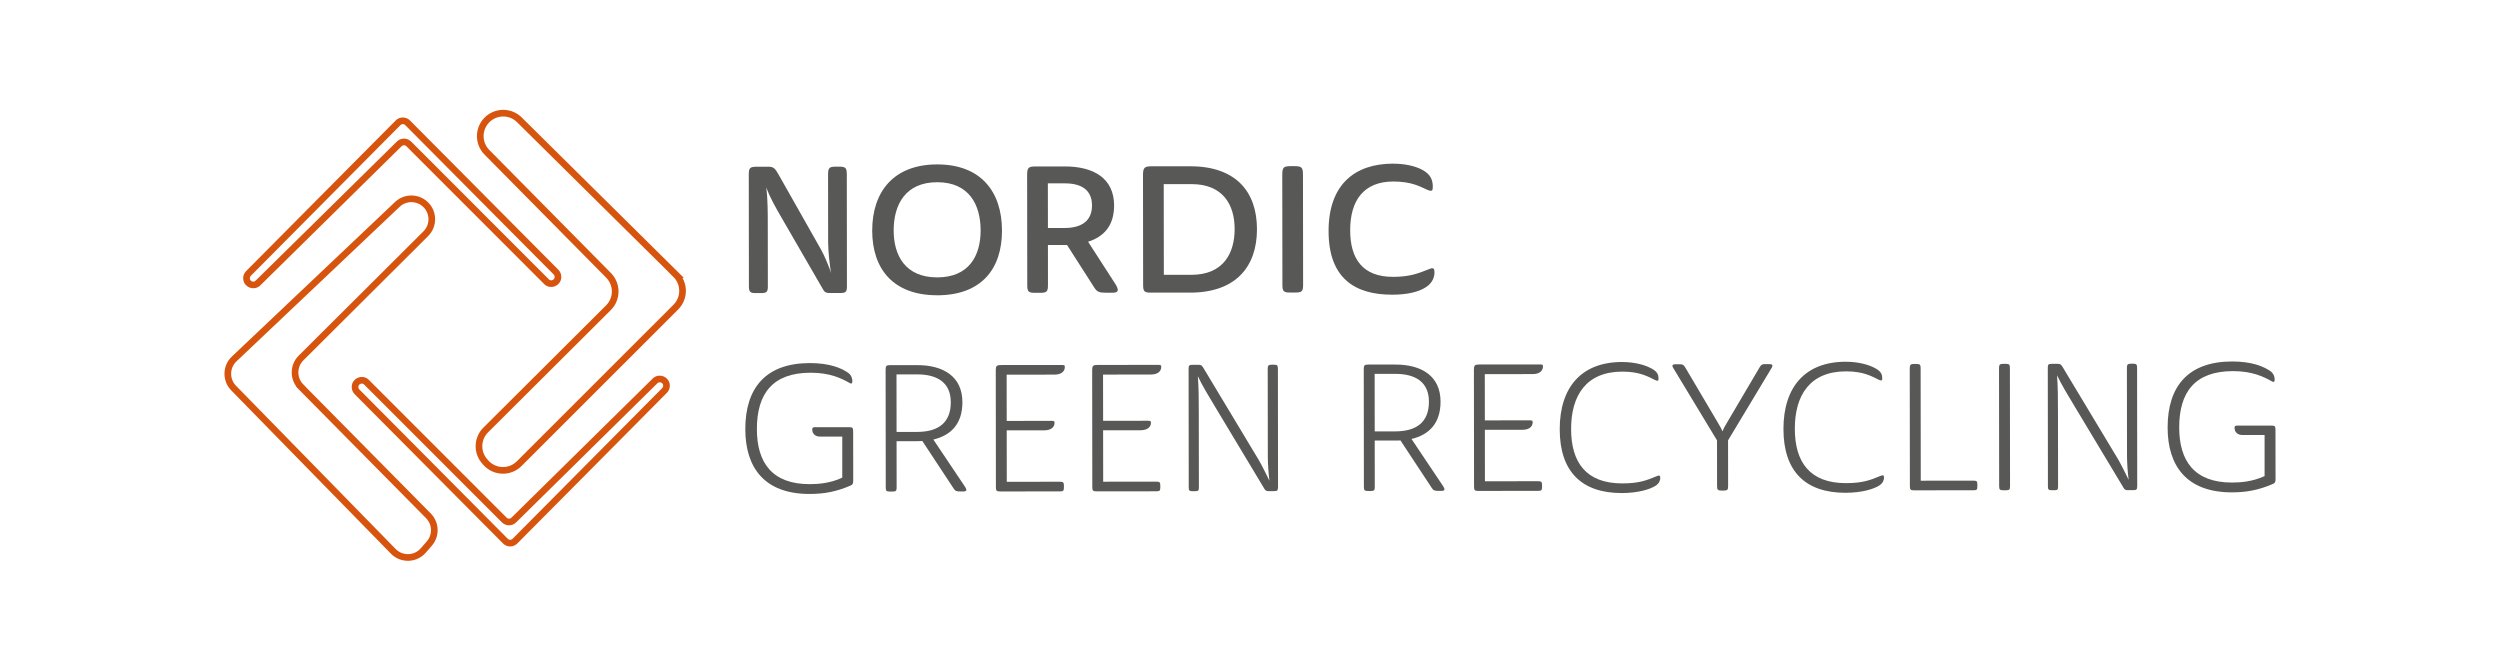 <?xml version="1.0" encoding="UTF-8"?> <svg xmlns="http://www.w3.org/2000/svg" viewBox="0 0 751.03 201.46"><g fill="#585856"><path d="m245.2 128.33h9.76c1.23-.01 1.34.15 1.34 1.49l.02 14.48c0 1.02-.16 1.34-1.02 1.66-4.24 1.78-7.72 2.42-12.07 2.43-13.68.02-19.32-8.02-19.33-19.45-.01-12.34 6.09-19.85 19.39-19.87 5.9 0 9.49 1.49 11.53 2.94 1.07.8 1.24 1.93 1.24 2.41 0 .59-.11.97-.7.7-2.63-1.5-6.06-3.16-11.86-3.15-11.37.01-16.14 6.29-16.12 16.97.01 10.03 4.58 16.51 15.84 16.5 2.47 0 6.06-.22 9.81-1.94v-12.34s-6.66 0-6.66 0c-1.5 0-2.36-.91-2.36-2.14 0-.64.27-.7 1.18-.7z"></path><path d="m269.34 132.54.02 13.89c0 1.02-.21 1.23-1.18 1.24h-.86c-1.02 0-1.23-.21-1.23-1.23l-.04-35.35c0-1.18.21-1.39 1.34-1.4h8.15c7.83-.02 13.57 3.41 13.58 11.13 0 6.54-3.47 9.98-8.73 11.22l9.56 14.26c.59.91.43 1.34-.53 1.34h-.75c-1.39 0-1.66-.1-2.2-.91l-9.4-14.26c-.48.05-1.02.06-1.5.06h-6.22zm-.02-20.06.02 17.27h6.22c6.17-.01 10.08-2.65 10.07-8.92 0-5.79-3.92-8.36-10.09-8.36h-6.22z"></path><path d="m299.18 146.4-.04-35.18c0-1.29.27-1.56 1.55-1.56l18.18-.02c.8 0 1.02.05 1.02.59 0 1.23-.91 2.31-3.11 2.31l-14.37.02.02 13.89 13.35-.02c.8 0 1.02.05 1.02.59 0 1.18-.91 2.25-3.11 2.26h-11.26s.02 15.46.02 15.46l15.93-.02c1.02 0 1.23.21 1.23 1.13v.64c0 .96-.21 1.13-1.23 1.13l-17.86.02c-1.07 0-1.34-.16-1.34-1.23z"></path><path d="m328.14 146.37-.04-35.18c0-1.29.27-1.56 1.55-1.56l18.18-.02c.8 0 1.02.05 1.02.59 0 1.23-.91 2.31-3.11 2.31l-14.37.02.02 13.89 13.35-.02c.8 0 1.02.05 1.02.59 0 1.18-.91 2.25-3.11 2.26h-11.26s.02 15.46.02 15.46l15.93-.02c1.02 0 1.23.21 1.23 1.13v.64c0 .96-.21 1.13-1.23 1.13l-17.86.02c-1.07 0-1.34-.16-1.34-1.23z"></path><path d="m383.92 146.41c0 .91-.21 1.13-1.12 1.13h-1.72c-.54 0-.86-.1-1.18-.59l-14.78-24.6c-1.83-3.06-3.92-6.43-5.27-9.33.27 3.49.28 7.29.28 10.83l.03 22.58c0 .91-.16 1.13-1.12 1.13h-.8c-.91 0-1.13-.21-1.13-1.12l-.04-35.61c0-1.07.16-1.23 1.29-1.24h1.72c.8 0 1.07.21 1.77 1.5l16.34 27.17c1.02 1.77 2.2 4.23 3.17 6.17-.27-1.99-.49-5.15-.49-7.13l-.03-26.5c0-1.02.21-1.23 1.29-1.24h.54c1.02 0 1.23.21 1.23 1.23l.04 35.61z"></path><path d="m412.98 132.38.02 13.89c0 1.02-.21 1.23-1.18 1.23h-.86c-1.02 0-1.23-.21-1.23-1.23l-.04-35.35c0-1.18.21-1.4 1.34-1.4h8.15c7.83-.02 13.57 3.41 13.58 11.13 0 6.54-3.47 9.98-8.73 11.22l9.56 14.26c.59.91.43 1.34-.53 1.34h-.75c-1.39 0-1.66-.1-2.2-.91l-9.4-14.26c-.48.05-1.02.05-1.5.05h-6.22zm-.02-20.06.02 17.27h6.22c6.17-.01 10.08-2.65 10.07-8.92 0-5.79-3.92-8.36-10.09-8.36h-6.22z"></path><path d="m442.82 146.24-.04-35.18c0-1.29.27-1.56 1.55-1.56l18.18-.02c.8 0 1.02.05 1.02.59 0 1.23-.91 2.31-3.11 2.31l-14.37.02.02 13.89 13.35-.02c.8 0 1.02.05 1.02.59 0 1.18-.91 2.25-3.11 2.26h-11.26s.02 15.46.02 15.46l15.93-.02c1.02 0 1.23.21 1.23 1.13v.64c0 .96-.21 1.13-1.23 1.13l-17.86.02c-1.07 0-1.34-.16-1.34-1.23z"></path><path d="m487.24 108.75c4.13 0 7.3 1.01 9.12 2.08 1.61.91 1.88 1.88 1.88 2.89 0 .7-.21.8-.96.48-2.25-1.12-4.78-2.57-9.93-2.56-10.78.01-15.39 7.1-15.37 17.29.01 9.92 4.47 16.3 15.36 16.29 5.04 0 7.35-.92 10.46-2.21.75-.32.97-.11.97.59 0 .48-.21 1.55-1.39 2.31-1.66 1.08-5.25 2.21-10.19 2.21-12.01.01-18.62-6.42-18.63-19.13s6.57-20.23 18.7-20.24z"></path><path d="m515.81 132.32-.05-.11-13.06-21.6c-.54-.86-.27-1.18.59-1.18h1.39c.86 0 1.07.16 1.56.91l9.94 16.83c.48.8.86 1.45 1.29 2.41.37-.97.75-1.61 1.23-2.42l9.9-16.8c.54-.86.75-.97 1.61-.97h1.39c.8 0 1.13.32.59 1.18l-13.01 21.63-.05.11.02 13.62c0 1.23-.16 1.45-1.5 1.45h-.32c-1.34 0-1.5-.21-1.5-1.45l-.02-13.62z"></path><path d="m554.45 108.67c4.13 0 7.3 1.01 9.12 2.08 1.61.91 1.88 1.88 1.88 2.89 0 .7-.21.8-.96.48-2.25-1.12-4.78-2.57-9.93-2.56-10.78.01-15.39 7.1-15.37 17.29.01 9.92 4.47 16.3 15.36 16.29 5.04 0 7.35-.92 10.46-2.21.75-.32.97-.11.97.59 0 .48-.21 1.55-1.39 2.31-1.66 1.08-5.25 2.21-10.19 2.21-12.01.01-18.62-6.42-18.63-19.13s6.57-20.23 18.7-20.24z"></path><path d="m573.75 146.09-.04-35.35c0-1.18.21-1.39 1.34-1.4h.59c1.18 0 1.34.21 1.34 1.39l.04 33.68 15.77-.02c1.07 0 1.23.21 1.23 1.12v.64c0 .96-.16 1.13-1.23 1.13l-17.81.02c-1.02 0-1.23-.21-1.23-1.23z"></path><path d="m603.84 146.05c0 1.02-.21 1.23-1.18 1.23h-.86c-1.02 0-1.23-.21-1.23-1.23l-.04-35.35c0-1.18.21-1.4 1.34-1.4h.59c1.18 0 1.34.21 1.34 1.39l.04 35.35z"></path><path d="m642.03 146.12c0 .91-.21 1.13-1.12 1.13h-1.72c-.54 0-.86-.1-1.18-.59l-14.78-24.6c-1.83-3.06-3.92-6.43-5.27-9.33.27 3.49.28 7.29.28 10.83l.03 22.58c0 .91-.16 1.13-1.12 1.13h-.8c-.91 0-1.13-.21-1.13-1.12l-.04-35.61c0-1.07.16-1.24 1.29-1.24h1.72c.8 0 1.07.21 1.77 1.5l16.34 27.17c1.02 1.77 2.2 4.23 3.17 6.16-.27-1.98-.49-5.15-.49-7.13l-.03-26.5c0-1.02.21-1.23 1.29-1.24h.54c1.02 0 1.23.21 1.23 1.23l.04 35.61z"></path><path d="m672.48 127.85h9.76c1.23-.01 1.34.15 1.34 1.49l.02 14.48c0 1.02-.16 1.34-1.02 1.66-4.24 1.78-7.72 2.42-12.07 2.43-13.68.02-19.32-8.02-19.33-19.45-.01-12.34 6.09-19.85 19.39-19.87 5.9 0 9.49 1.49 11.53 2.94 1.07.8 1.24 1.93 1.24 2.41 0 .59-.11.97-.7.7-2.63-1.5-6.06-3.16-11.86-3.15-11.37.01-16.14 6.29-16.12 16.97.01 10.03 4.58 16.51 15.84 16.5 2.47 0 6.06-.22 9.81-1.94v-12.34s-6.66 0-6.66 0c-1.5 0-2.36-.91-2.36-2.14 0-.64.27-.7 1.18-.7z"></path><path d="m254.43 85.99c0 1.66-.32 2.04-2.04 2.04h-3.16c-.86 0-1.45-.16-1.88-.91l-12.52-21.65c-1.67-2.89-3.6-6.22-4.62-9.17.43 3.49.44 7.67.44 11.1l.02 18.61c0 1.66-.32 2.04-2.09 2.04h-1.56c-1.66 0-2.04-.37-2.04-2.03l-.04-33.47c0-2.09.27-2.47 2.52-2.47h3.22c1.66 0 2.09.32 3.33 2.57l12.68 22.4c.97 1.71 2.31 4.99 3.01 6.97-.49-2.09-.92-7.08-.92-9.22l-.02-20.27c0-2.15.32-2.47 2.46-2.47h.7c2.15 0 2.47.32 2.47 2.46z"></path><path d="m281.57 88.7c-13.25.02-19.53-7.92-19.55-19.39-.01-11.75 6.47-19.91 19.5-19.92 13.09-.01 19.48 8.13 19.49 19.88.01 11.48-6.15 19.42-19.45 19.44zm0-5.37c9.6-.01 13.03-6.61 13.02-14.12 0-7.72-3.5-14.48-13.05-14.47s-13.08 6.77-13.07 14.5c0 7.51 3.5 14.1 13.1 14.09z"></path><path d="m314.82 85.66c0 1.93-.37 2.31-2.3 2.31h-1.61c-1.93 0-2.31-.37-2.31-2.3l-.04-32.93c0-2.41.32-2.74 2.73-2.74h8.53c8.64-.02 14.86 3.51 14.87 11.72 0 6.06-3.05 9.39-7.82 10.9l8.27 12.81c.43.7.65 1.29.65 1.66 0 .59-.54.86-1.66.86h-1.5c-2.52 0-3.06-.21-4.02-1.76l-8.06-12.59h-5.74s.01 12.07.01 12.07zm-.03-30.58.02 13.41h5.04c5.1-.01 8.2-2.16 8.2-6.77s-3.12-6.65-8.21-6.64h-5.04z"></path><path d="m357.52 87.91h-11.75c-1.98.02-2.36-.36-2.36-2.29l-.04-32.88c0-2.41.37-2.79 2.79-2.79h11.32c13.68-.03 20.12 7.53 20.13 18.9.01 11.26-6.36 19.05-20.09 19.06zm-7.92-32.6.03 27.25h8.31c9.71-.02 12.97-6.67 12.96-13.75 0-7.24-3.45-13.51-12.99-13.5z"></path><path d="m391.47 85.57c0 1.93-.37 2.31-2.3 2.31h-1.61c-1.93 0-2.31-.37-2.31-2.3l-.04-32.93c0-2.41.32-2.74 2.73-2.74h.75c2.41 0 2.74.32 2.74 2.73z"></path><path d="m418.46 49.17c3.43 0 6.49.64 8.64 1.76 2.74 1.39 3.33 3.21 3.33 5.2 0 1.13-.21 1.5-1.61.91-2.2-.96-4.67-2.51-10.25-2.51-8.9 0-12.97 5.7-12.96 14.66 0 8.58 3.77 14 12.89 13.98 5.1 0 7.67-1.08 10.94-2.37 1.23-.54 1.5-.05 1.5 1.07 0 .75-.21 2.9-2.57 4.4-2.2 1.45-5.68 2.26-10.13 2.26-11.21.01-19.1-4.91-19.12-19.07-.02-14.05 7.91-20.28 19.34-20.3z"></path></g><path d="m77.5 85.02 42.44-41.8c.79-.78 2.06-.78 2.85.01l41.38 41.39c1.27 1.27 3.44.38 3.45-1.42v-.02c0-.54-.21-1.06-.59-1.44l-44.58-44.85c-.79-.8-2.08-.8-2.87 0l-44.94 45.26c-.38.39-.6.91-.59 1.46.03 1.78 2.18 2.66 3.44 1.41z" fill="none" stroke="#d6540d" stroke-miterlimit="10" stroke-width="2"></path><path d="m203.01 82.47-46.99-46.48c-2.54-2.51-6.58-2.67-9.31-.35-3.06 2.6-3.26 7.25-.44 10.1l36.55 36.98c2.67 2.7 2.65 7.05-.04 9.73l-36.86 36.72c-2.58 2.57-2.72 6.7-.31 9.43l.31.36c2.63 2.99 7.24 3.14 10.05.33l47.06-47.04c2.7-2.7 2.69-7.09-.03-9.78z" fill="none" stroke="#d6540d" stroke-miterlimit="10" stroke-width="2"></path><path d="m196.78 114.43-42.44 41.8c-.79.78-2.06.78-2.85-.01l-41.38-41.39c-1.27-1.27-3.44-.38-3.45 1.42v.02c0 .54.21 1.06.59 1.44l44.58 44.85c.79.8 2.08.8 2.87 0l44.94-45.26c.38-.39.6-.91.59-1.46-.03-1.78-2.18-2.66-3.44-1.41z" fill="none" stroke="#d6540d" stroke-miterlimit="10" stroke-width="2"></path><path d="m90.41 116.2c-2.38-2.4-2.36-6.28.03-8.66l37.47-37.33c2.46-2.45 2.4-6.46-.14-8.83-2.37-2.21-6.05-2.2-8.41.03l-49.01 46.42c-2.49 2.36-2.56 6.3-.17 8.75l47.97 49.05c2.5 2.56 6.66 2.44 9.01-.26l1.8-2.06c2.11-2.42 2-6.06-.26-8.35l-38.3-38.75z" fill="none" stroke="#d6540d" stroke-miterlimit="10" stroke-width="2"></path></svg> 